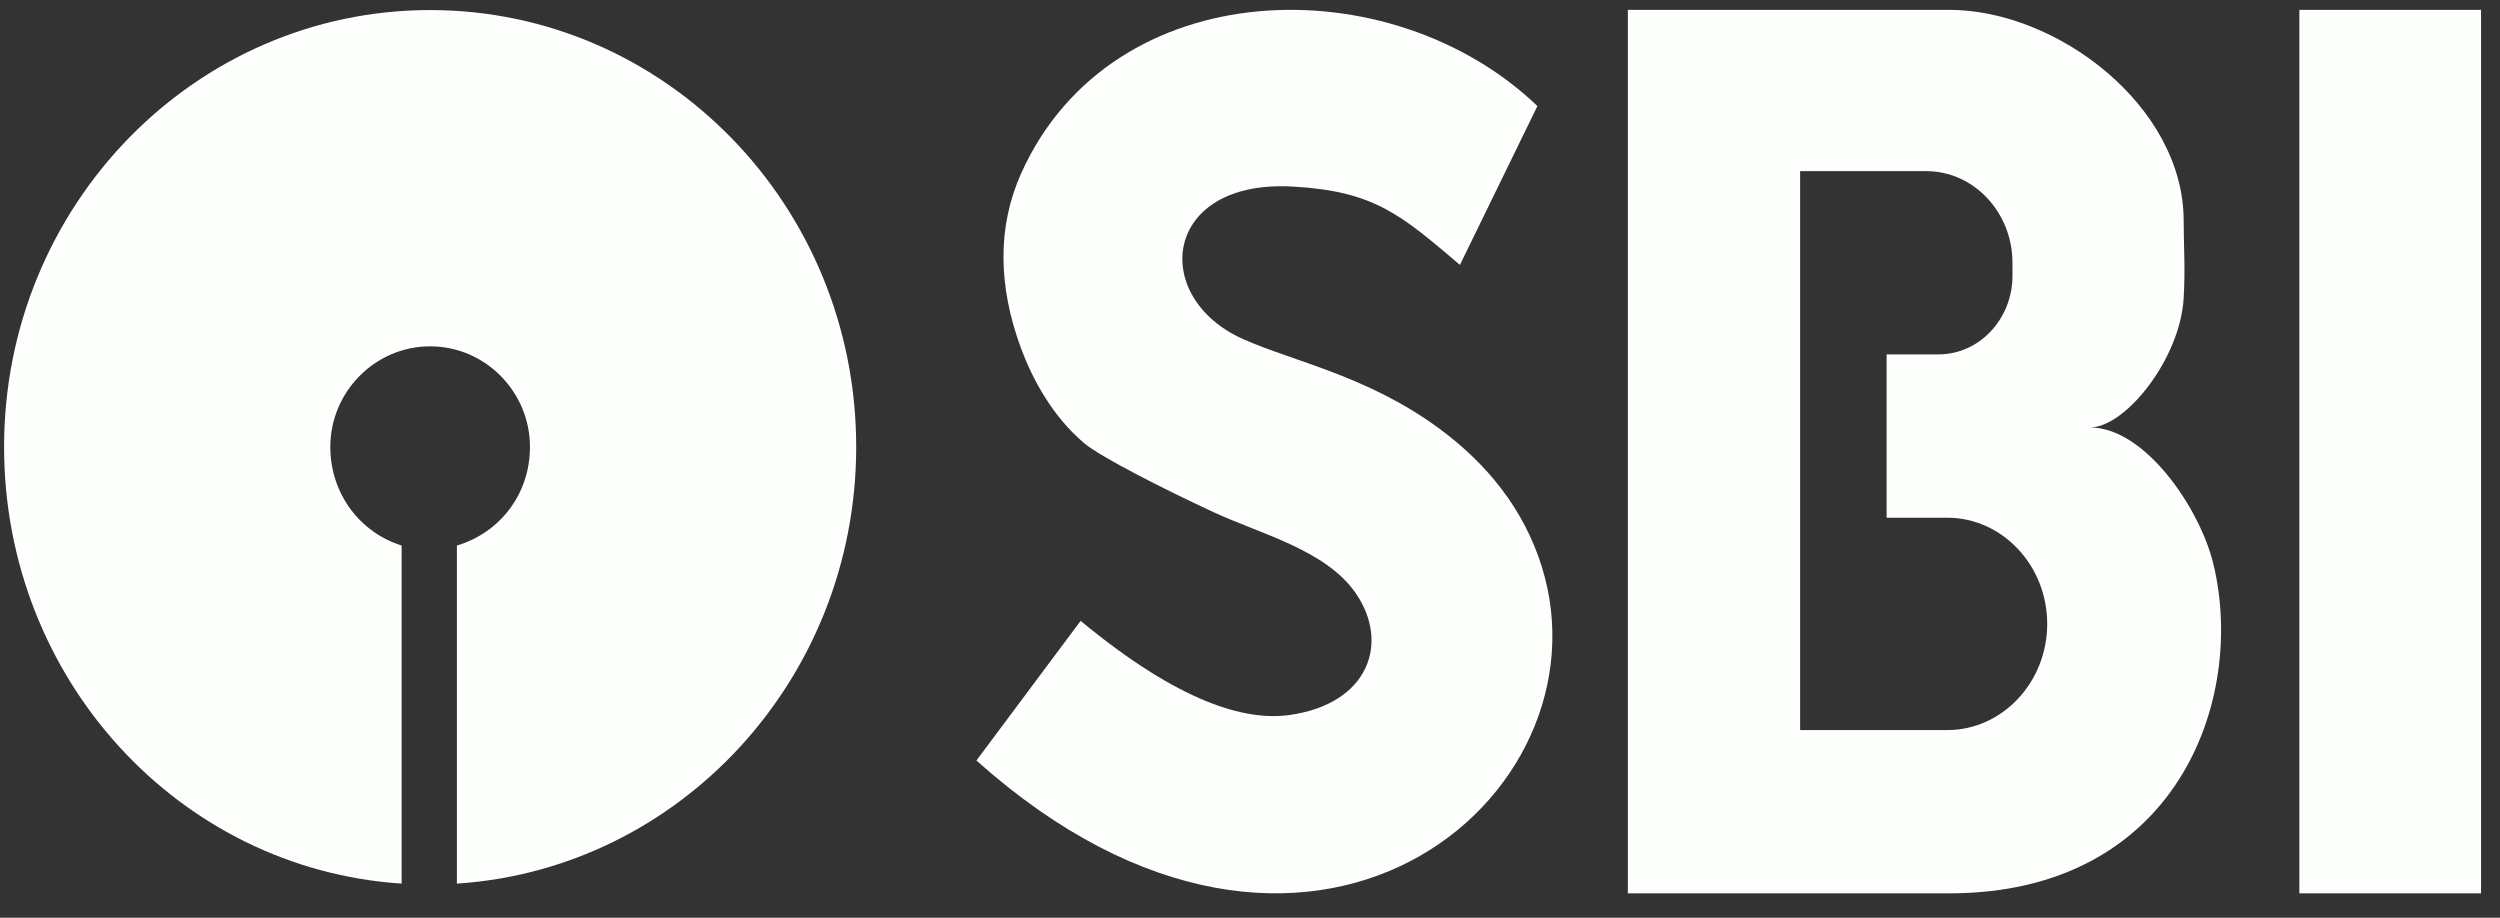 <svg width="79" height="29" viewBox="0 0 79 29" fill="none" xmlns="http://www.w3.org/2000/svg">
<rect x="0" y="0" width="79" height="29" fill="#333333" stroke="none"/>
<g clip-path="url(#clip0_3360_1082)">
<path fill-rule="evenodd" clip-rule="evenodd" d="M27.056 14.121C27.056 6.498 21.029 0.318 13.592 0.318C6.157 0.318 0.129 6.498 0.129 14.121C0.129 21.455 5.65 27.46 12.691 27.922V17.239C11.396 16.835 10.438 15.622 10.438 14.121C10.438 12.388 11.846 10.944 13.592 10.944C15.339 10.944 16.747 12.388 16.747 14.121C16.747 15.622 15.79 16.835 14.438 17.239V27.922C21.479 27.46 27.056 21.455 27.056 14.121Z" fill="#FDFFFC"/>
<path fill-rule="evenodd" clip-rule="evenodd" d="M46.134 8.37C46.95 6.697 47.766 5.024 48.582 3.351C43.948 -1.09 35.145 -0.894 32.275 5.464C31.51 7.158 31.536 9.037 32.266 11.011C32.618 11.963 33.252 13.152 34.258 14.003C34.773 14.438 36.748 15.441 38.346 16.184C39.84 16.878 41.898 17.377 42.842 18.746C43.922 20.311 43.255 22.242 40.751 22.594C39.348 22.791 37.26 22.194 34.148 19.619C33.05 21.09 31.953 22.561 30.855 24.032C41.324 33.391 50.988 25.197 48.723 17.914C48.148 16.064 46.965 14.641 45.499 13.556C43.231 11.877 40.864 11.422 39.283 10.716C36.322 9.393 36.74 5.668 40.846 5.895C43.445 6.039 44.28 6.8 46.134 8.37Z" fill="#FDFFFC"/>
<path fill-rule="evenodd" clip-rule="evenodd" d="M56.884 5.408H60.873C62.37 5.408 63.594 6.711 63.594 8.303V8.718C63.594 10.082 62.545 11.198 61.262 11.198H59.617V16.36H61.537C63.272 16.36 64.692 17.87 64.692 19.715C64.692 21.56 63.272 23.07 61.537 23.07H56.884V5.408ZM51.44 0.311H61.59C65.002 0.311 69.004 3.351 69.004 6.979C69.004 7.818 69.06 8.446 69.004 9.42C68.893 11.346 67.159 13.507 66.043 13.507C67.781 13.507 69.518 16.06 69.944 17.827C70.98 22.118 68.781 28.23 61.59 28.23H51.44V0.311Z" fill="#FDFFFC"/>
<path fill-rule="evenodd" clip-rule="evenodd" d="M72.66 28.23H78.401V0.311H72.66V28.23Z" fill="#FDFFFC"/>
</g>
<defs>
<clipPath id="clip0_3360_1082">
<rect width="78.739" height="28.121" fill="white" transform="translate(0.023 0.311)"/>
</clipPath>
</defs>
</svg>
